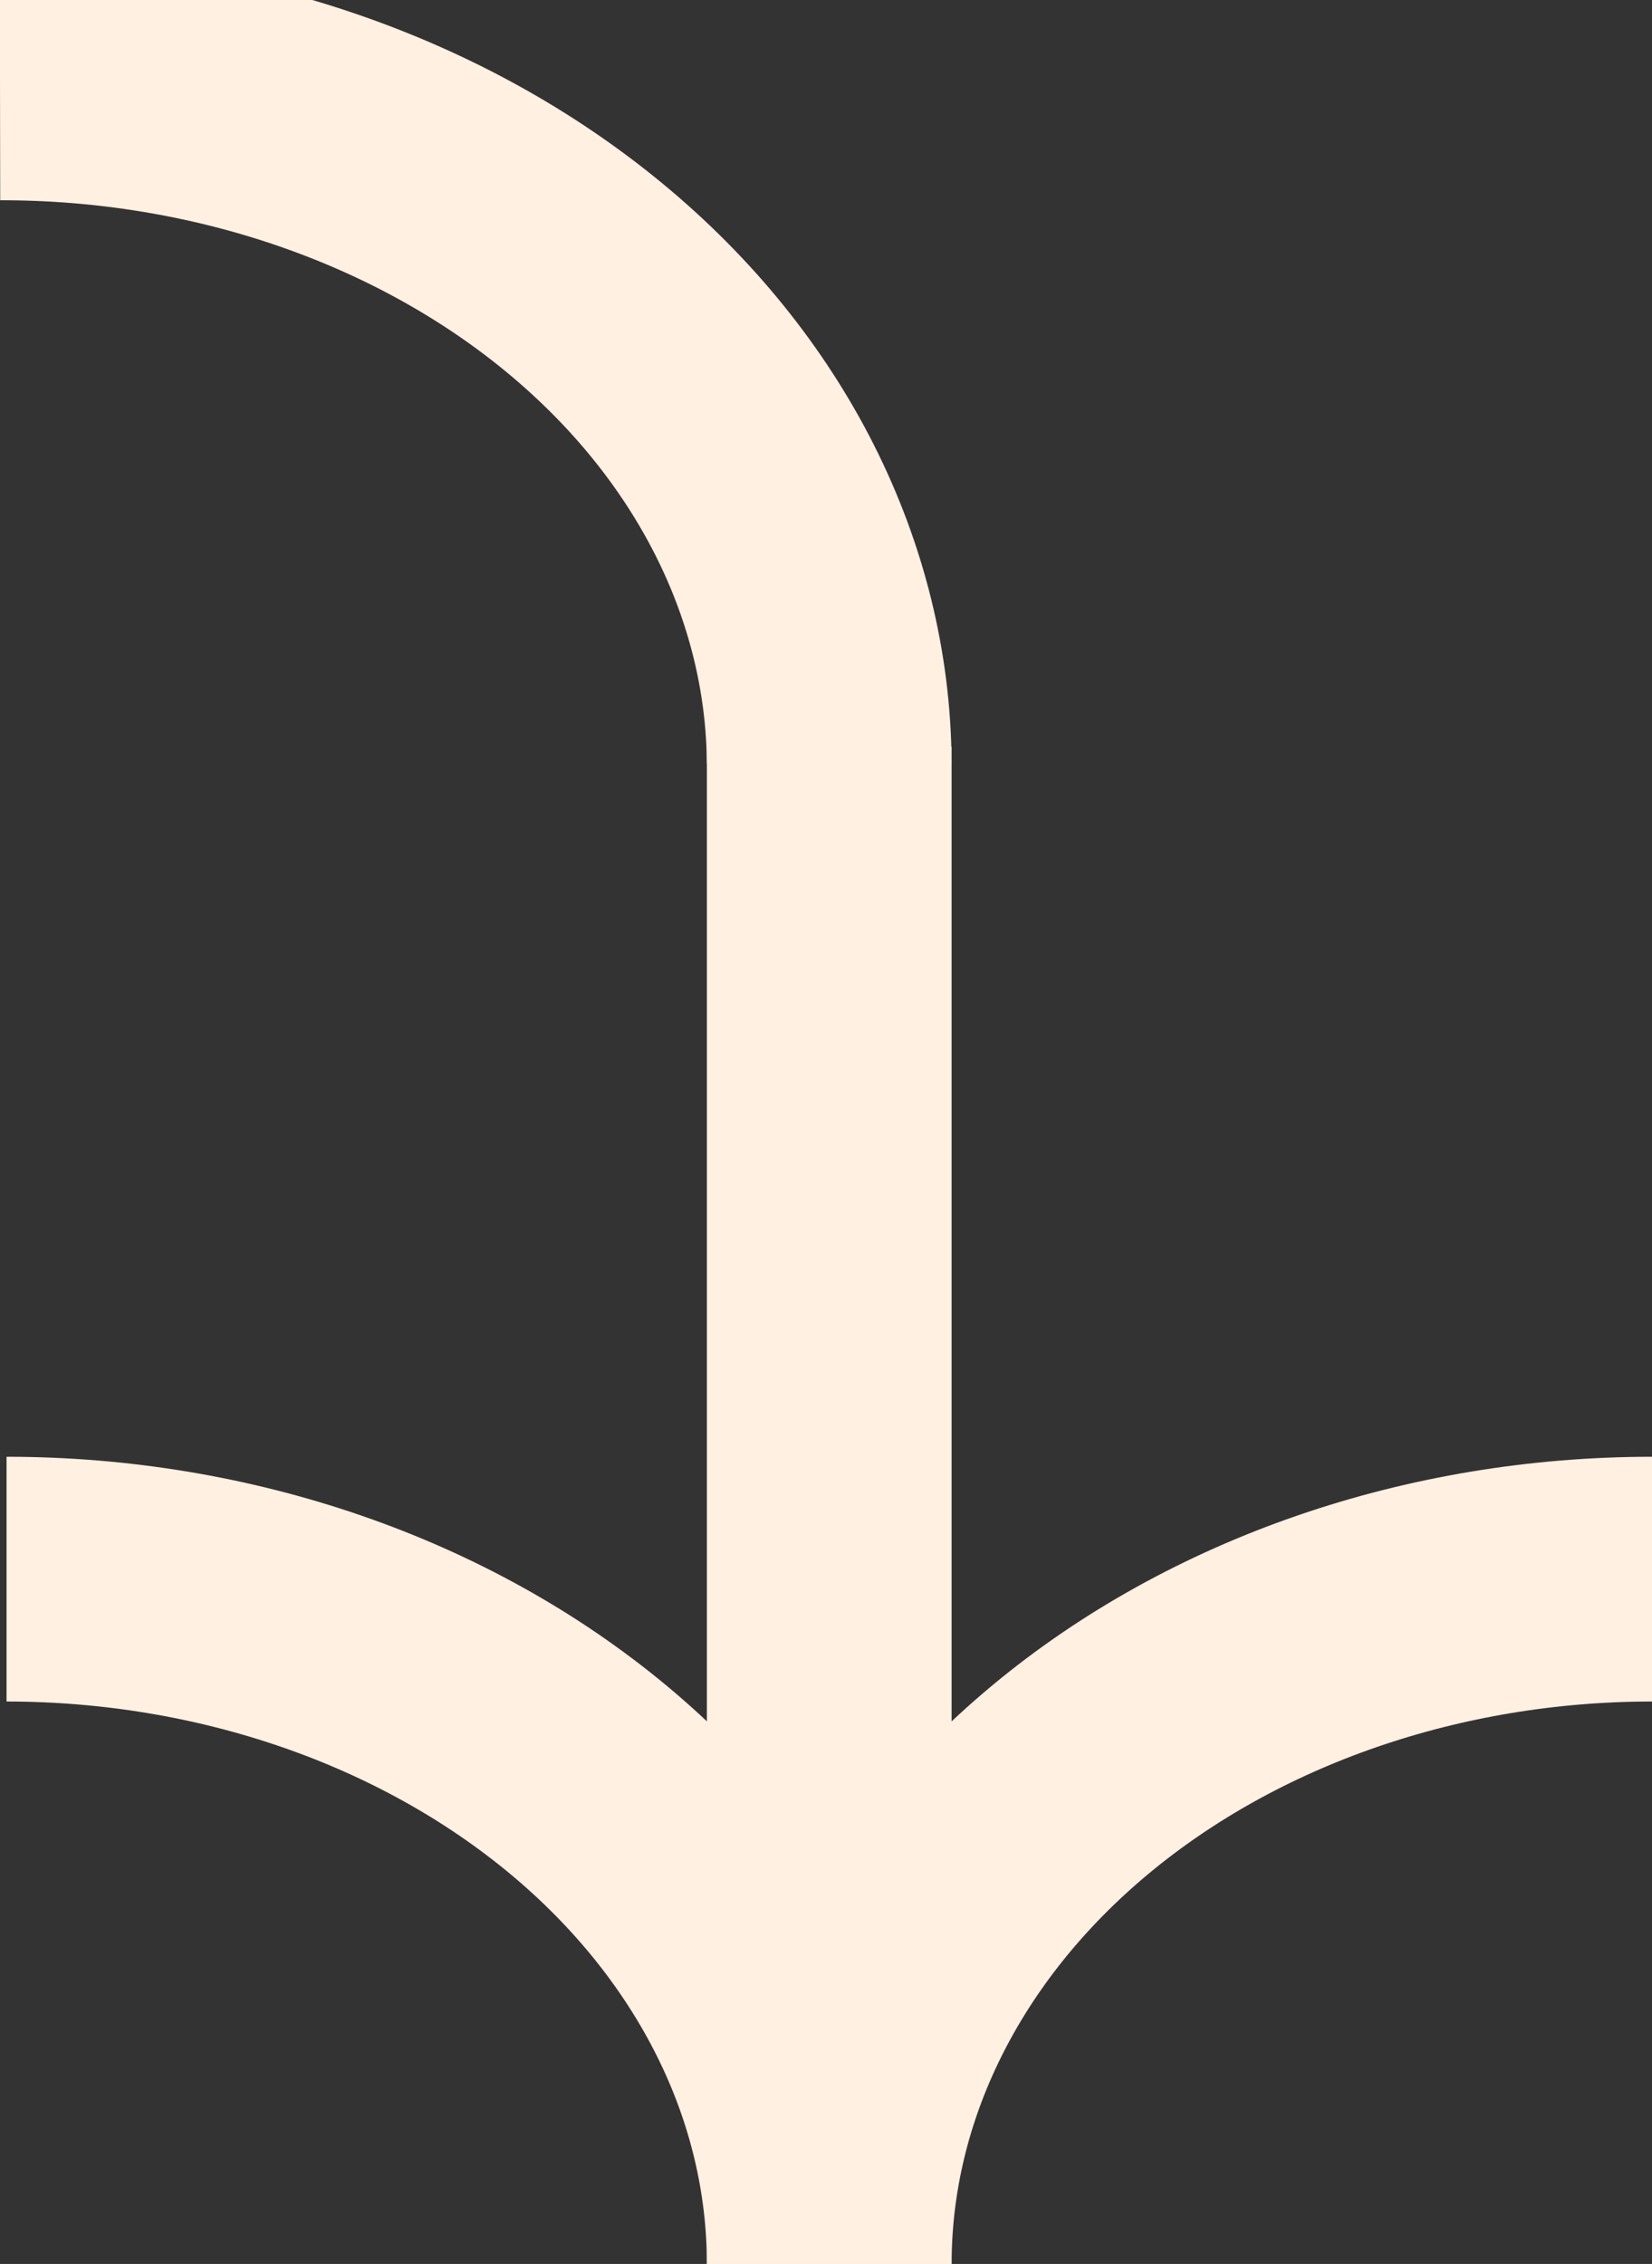 <svg width="27" height="37" viewBox="0 0 27 37" fill="none" xmlns="http://www.w3.org/2000/svg">
<rect x="0" y="0" width="27" height="37" fill="#333333" stroke="none"/>
<g clip-path="url(#clip0_98_34)">
<path d="M13.553 12.204V35.295" stroke="#FFF0E1" stroke-width="4" stroke-miterlimit="10"/>
<path d="M13.553 37C13.553 34.032 14.97 31.185 17.492 29.086C20.014 26.987 23.434 25.808 27 25.808" stroke="#FFF0E1" stroke-width="4" stroke-miterlimit="10"/>
<path d="M13.553 37C13.553 35.53 13.206 34.075 12.53 32.717C11.854 31.359 10.864 30.125 9.615 29.086C8.366 28.047 6.884 27.222 5.253 26.66C3.621 26.097 1.873 25.808 0.107 25.808" stroke="#FFF0E1" stroke-width="4" stroke-miterlimit="10"/>
<path d="M13.553 12.465C13.531 9.487 12.093 6.637 9.553 4.54C7.013 2.442 3.578 1.267 0 1.273" stroke="#FFF0E1" stroke-width="4" stroke-miterlimit="10"/>
</g>
<defs>
<clipPath id="clip0_98_34">
<rect width="27" height="37" fill="white"/>
</clipPath>
</defs>
</svg>
